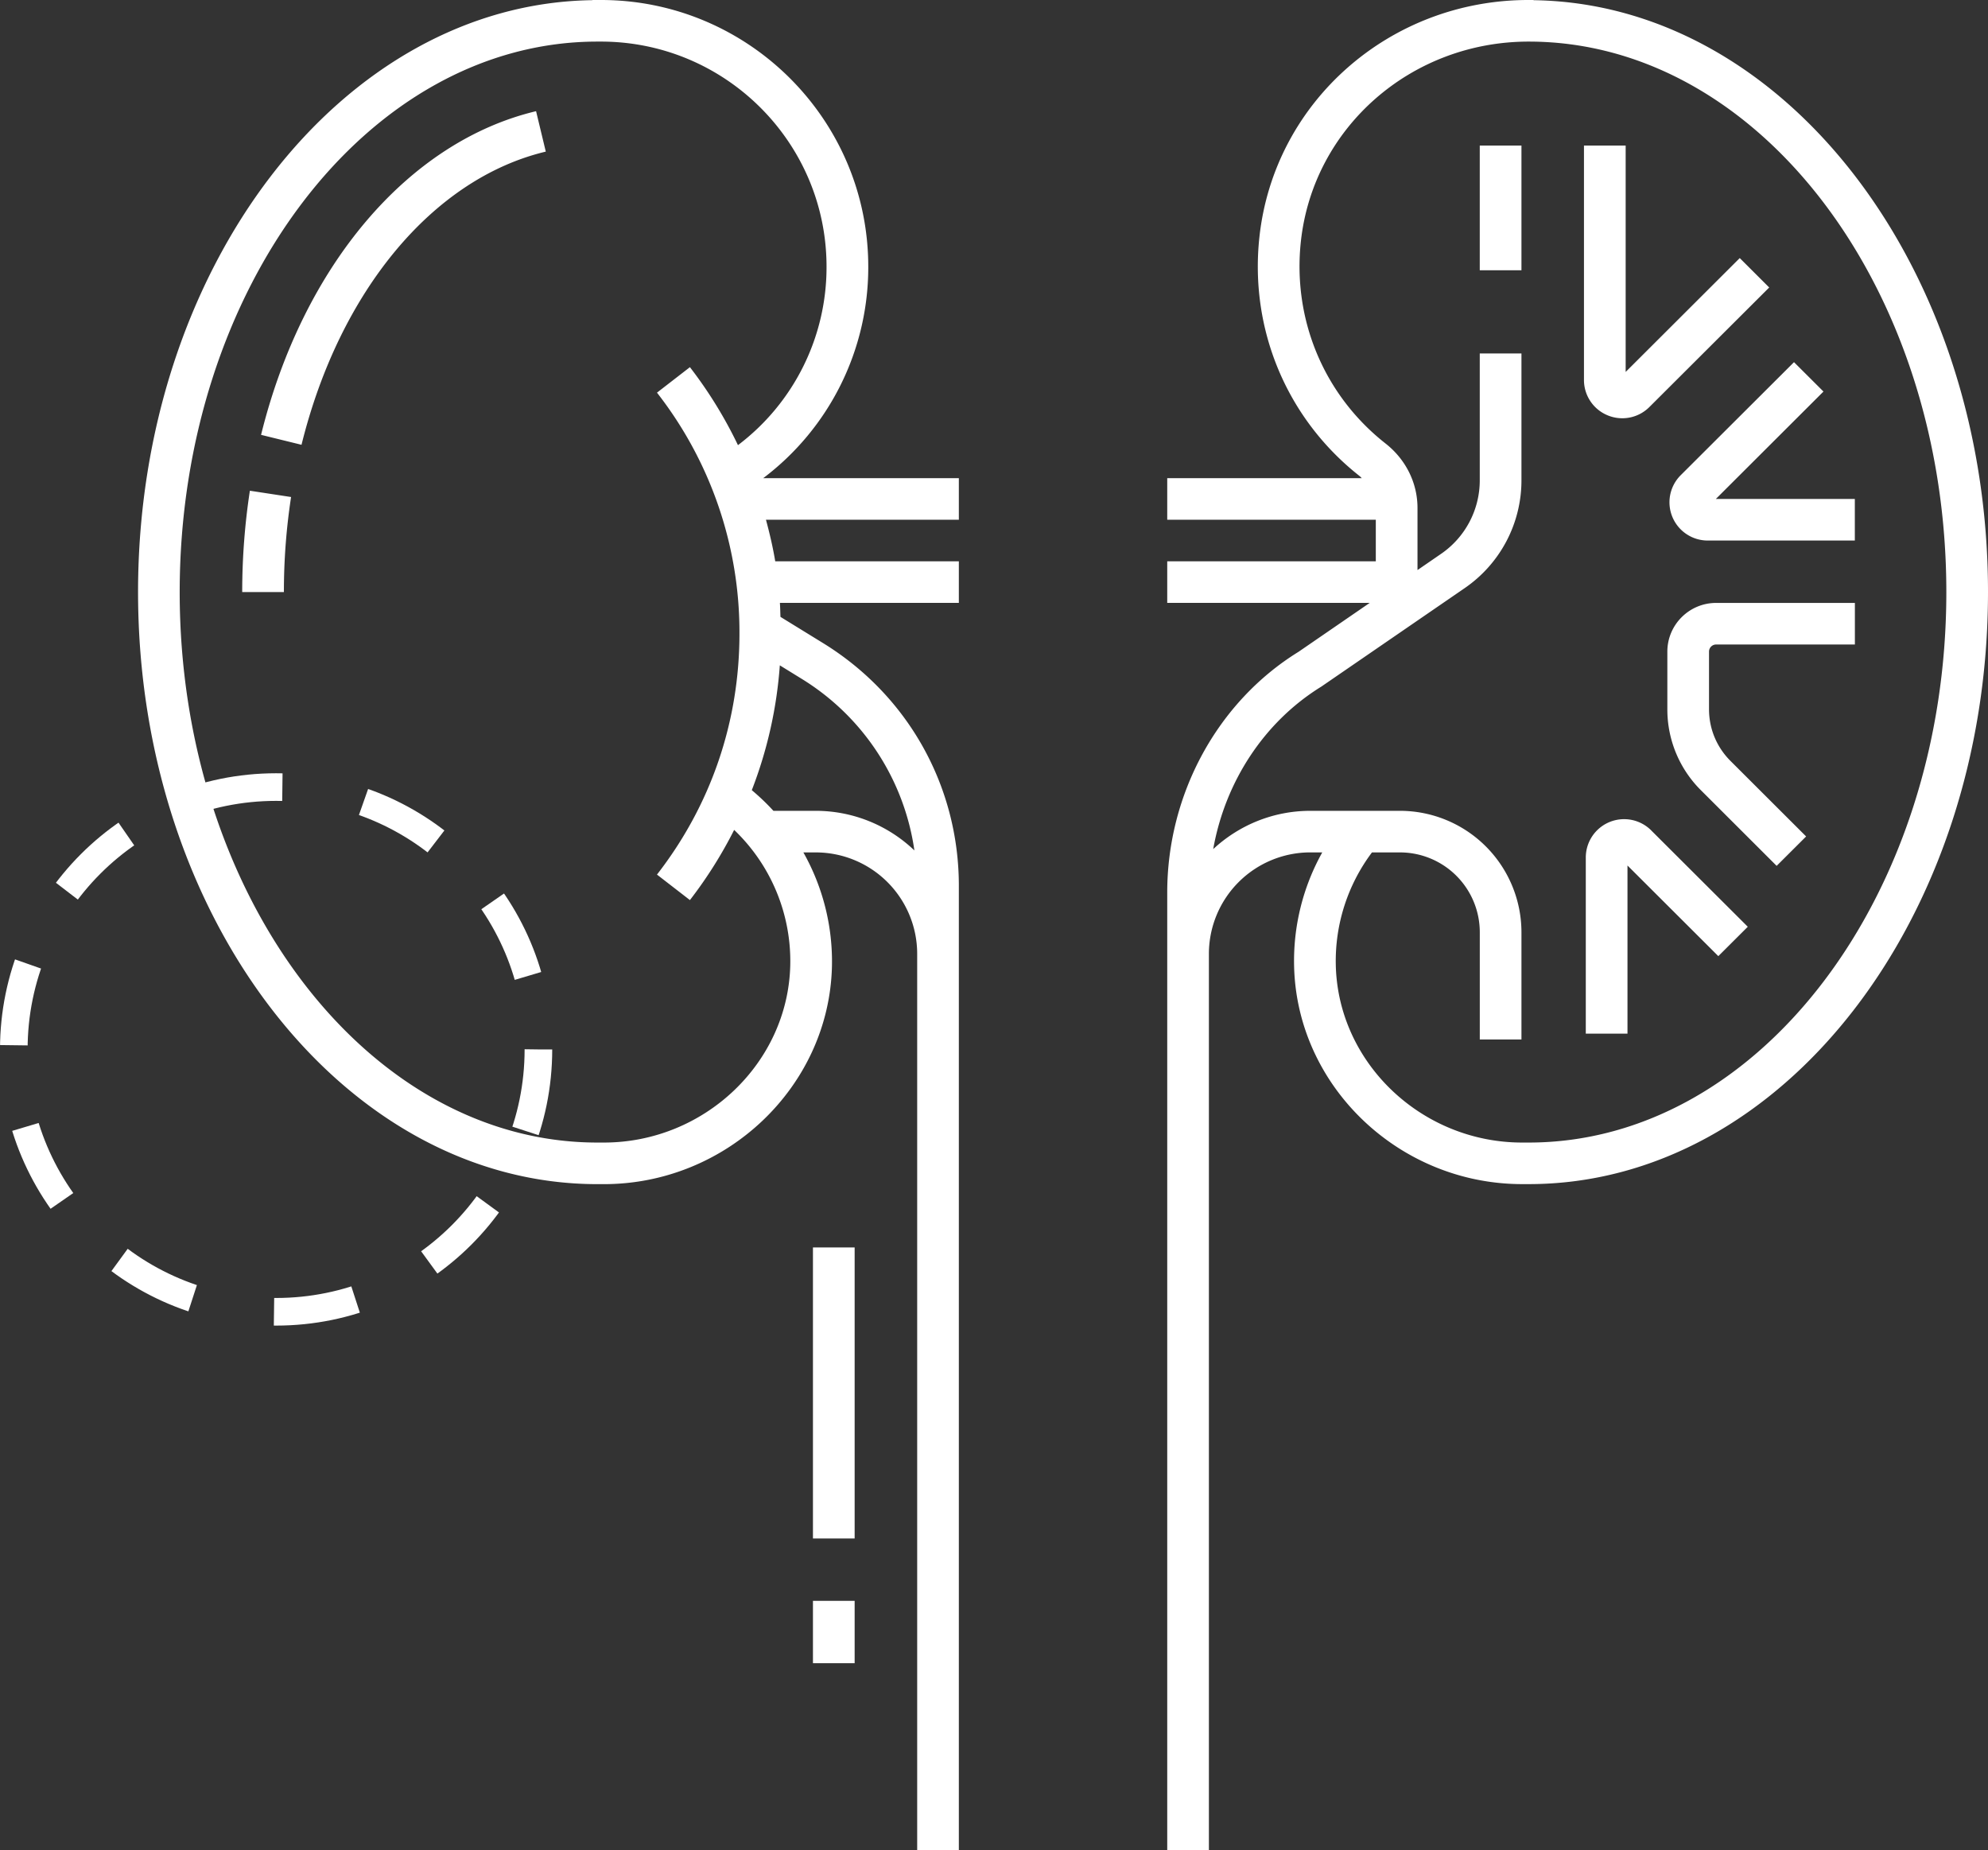 <svg xmlns="http://www.w3.org/2000/svg" width="72" height="67" fill="none" viewBox="0 0 72 67"><rect x="0" y="0" width="72" height="67" fill="#333333" stroke="none"/><circle cx="10" cy="38" r="9.5" stroke="#fff" stroke-dasharray="3 3"/><path fill="#fff" d="M31.446 9.656c0-5.324-4.343-9.656-9.68-9.656h-.307v.006C12.368.129 5 9.694 5 21.439c0 11.82 7.463 21.439 16.635 21.439h.236c4.454 0 8.16-3.54 8.26-7.891a8.045 8.045 0 0 0-1.035-4.121h.447a3.675 3.675 0 0 1 3.675 3.666V67h1.509V32.076c0-3.606-1.837-6.89-4.912-8.786l-1.549-.953c-.006-.169-.009-.338-.02-.506h6.481v-1.506h-6.65c-.085-.51-.202-1.01-.336-1.505h6.986v-1.506h-7.085a9.562 9.562 0 0 0 3.804-7.658ZM21.87 41.372h-.236c-8.34 0-15.126-8.942-15.126-19.933 0-10.992 6.786-19.933 15.126-19.933h.131c4.506 0 8.17 3.655 8.17 8.15a8.074 8.074 0 0 1-3.208 6.463 15.804 15.804 0 0 0-1.74-2.824l-1.193.923a14.093 14.093 0 0 1 2.987 8.724c0 3.195-1.033 6.212-2.987 8.727l1.193.923a15.807 15.807 0 0 0 1.602-2.541 6.57 6.57 0 0 1 2.032 4.901c-.082 3.54-3.11 6.42-6.75 6.42Zm11.247-10.577a5.17 5.17 0 0 0-3.576-1.435h-1.53a8.144 8.144 0 0 0-.783-.748 15.578 15.578 0 0 0 1.015-4.52l.778.48a8.75 8.75 0 0 1 4.096 6.223ZM19.415 4.026l.352 1.464c-4.08.974-7.469 5.042-8.847 10.616l-1.465-.36c1.514-6.124 5.33-10.615 9.96-11.72ZM9.05 17.769l1.492.228a22.735 22.735 0 0 0-.26 3.442h-1.51c0-1.236.094-2.47.278-3.67Zm20.393 27.4h1.51v10.539h-1.51v-10.54Zm0 12.797h1.51v2.259h-1.51v-2.259ZM55.542.006V0h-.187c-5.018 0-9.206 3.684-9.741 8.57-.368 3.355.99 6.597 3.632 8.672.028.022.048.05.075.073h-7.047v1.505h7.554v1.506h-7.554v1.505h7.333l-2.576 1.77c-2.934 1.81-4.757 5.15-4.757 8.72V67h1.509V34.532a3.676 3.676 0 0 1 3.676-3.667h.43a8.062 8.062 0 0 0-1.02 4.12c.1 4.352 3.806 7.892 8.26 7.892h.236C64.538 42.877 72 33.26 72 21.437 72 9.695 64.633.13 55.541.007Zm-.176 41.366h-.237c-3.64 0-6.668-2.88-6.75-6.421a6.55 6.55 0 0 1 1.31-4.085h1.01a2.892 2.892 0 0 1 2.895 2.886v3.888h1.509v-3.888A4.403 4.403 0 0 0 50.7 29.36h-3.241c-1.36 0-2.595.528-3.52 1.386.433-2.431 1.835-4.6 3.916-5.884l5.192-3.566a4.73 4.73 0 0 0 2.056-3.902v-4.596h-1.51v4.596a3.227 3.227 0 0 1-1.4 2.66l-.855.588v-2.248c0-.906-.422-1.757-1.158-2.335-2.23-1.752-3.375-4.49-3.065-7.326.451-4.12 3.994-7.227 8.25-7.227 8.341 0 15.126 8.941 15.126 19.933 0 10.99-6.785 19.933-15.125 19.933ZM53.594 5.27h1.509v4.517h-1.51V5.27Zm3.773 8.49V5.27h1.51v8.198l4.132-4.123 1.067 1.065-4.34 4.329a1.386 1.386 0 0 1-1.512.3 1.382 1.382 0 0 1-.857-1.28Zm9.81 4.307v1.506h-5.326a1.385 1.385 0 0 1-.982-2.364l4.105-4.095 1.067 1.064-3.898 3.89h5.035ZM59.803 30.07l3.497 3.488-1.067 1.064-3.29-3.282v6.088h-1.51v-6.38a1.388 1.388 0 0 1 2.37-.979Zm2.35-8.238h5.026v1.506h-5.026a.257.257 0 0 0-.257.257v2.086c0 .707.276 1.371.777 1.872l2.74 2.735-1.068 1.065-2.74-2.736a4.125 4.125 0 0 1-1.218-2.936v-2.086c0-.972.792-1.763 1.766-1.763Z"/></svg>